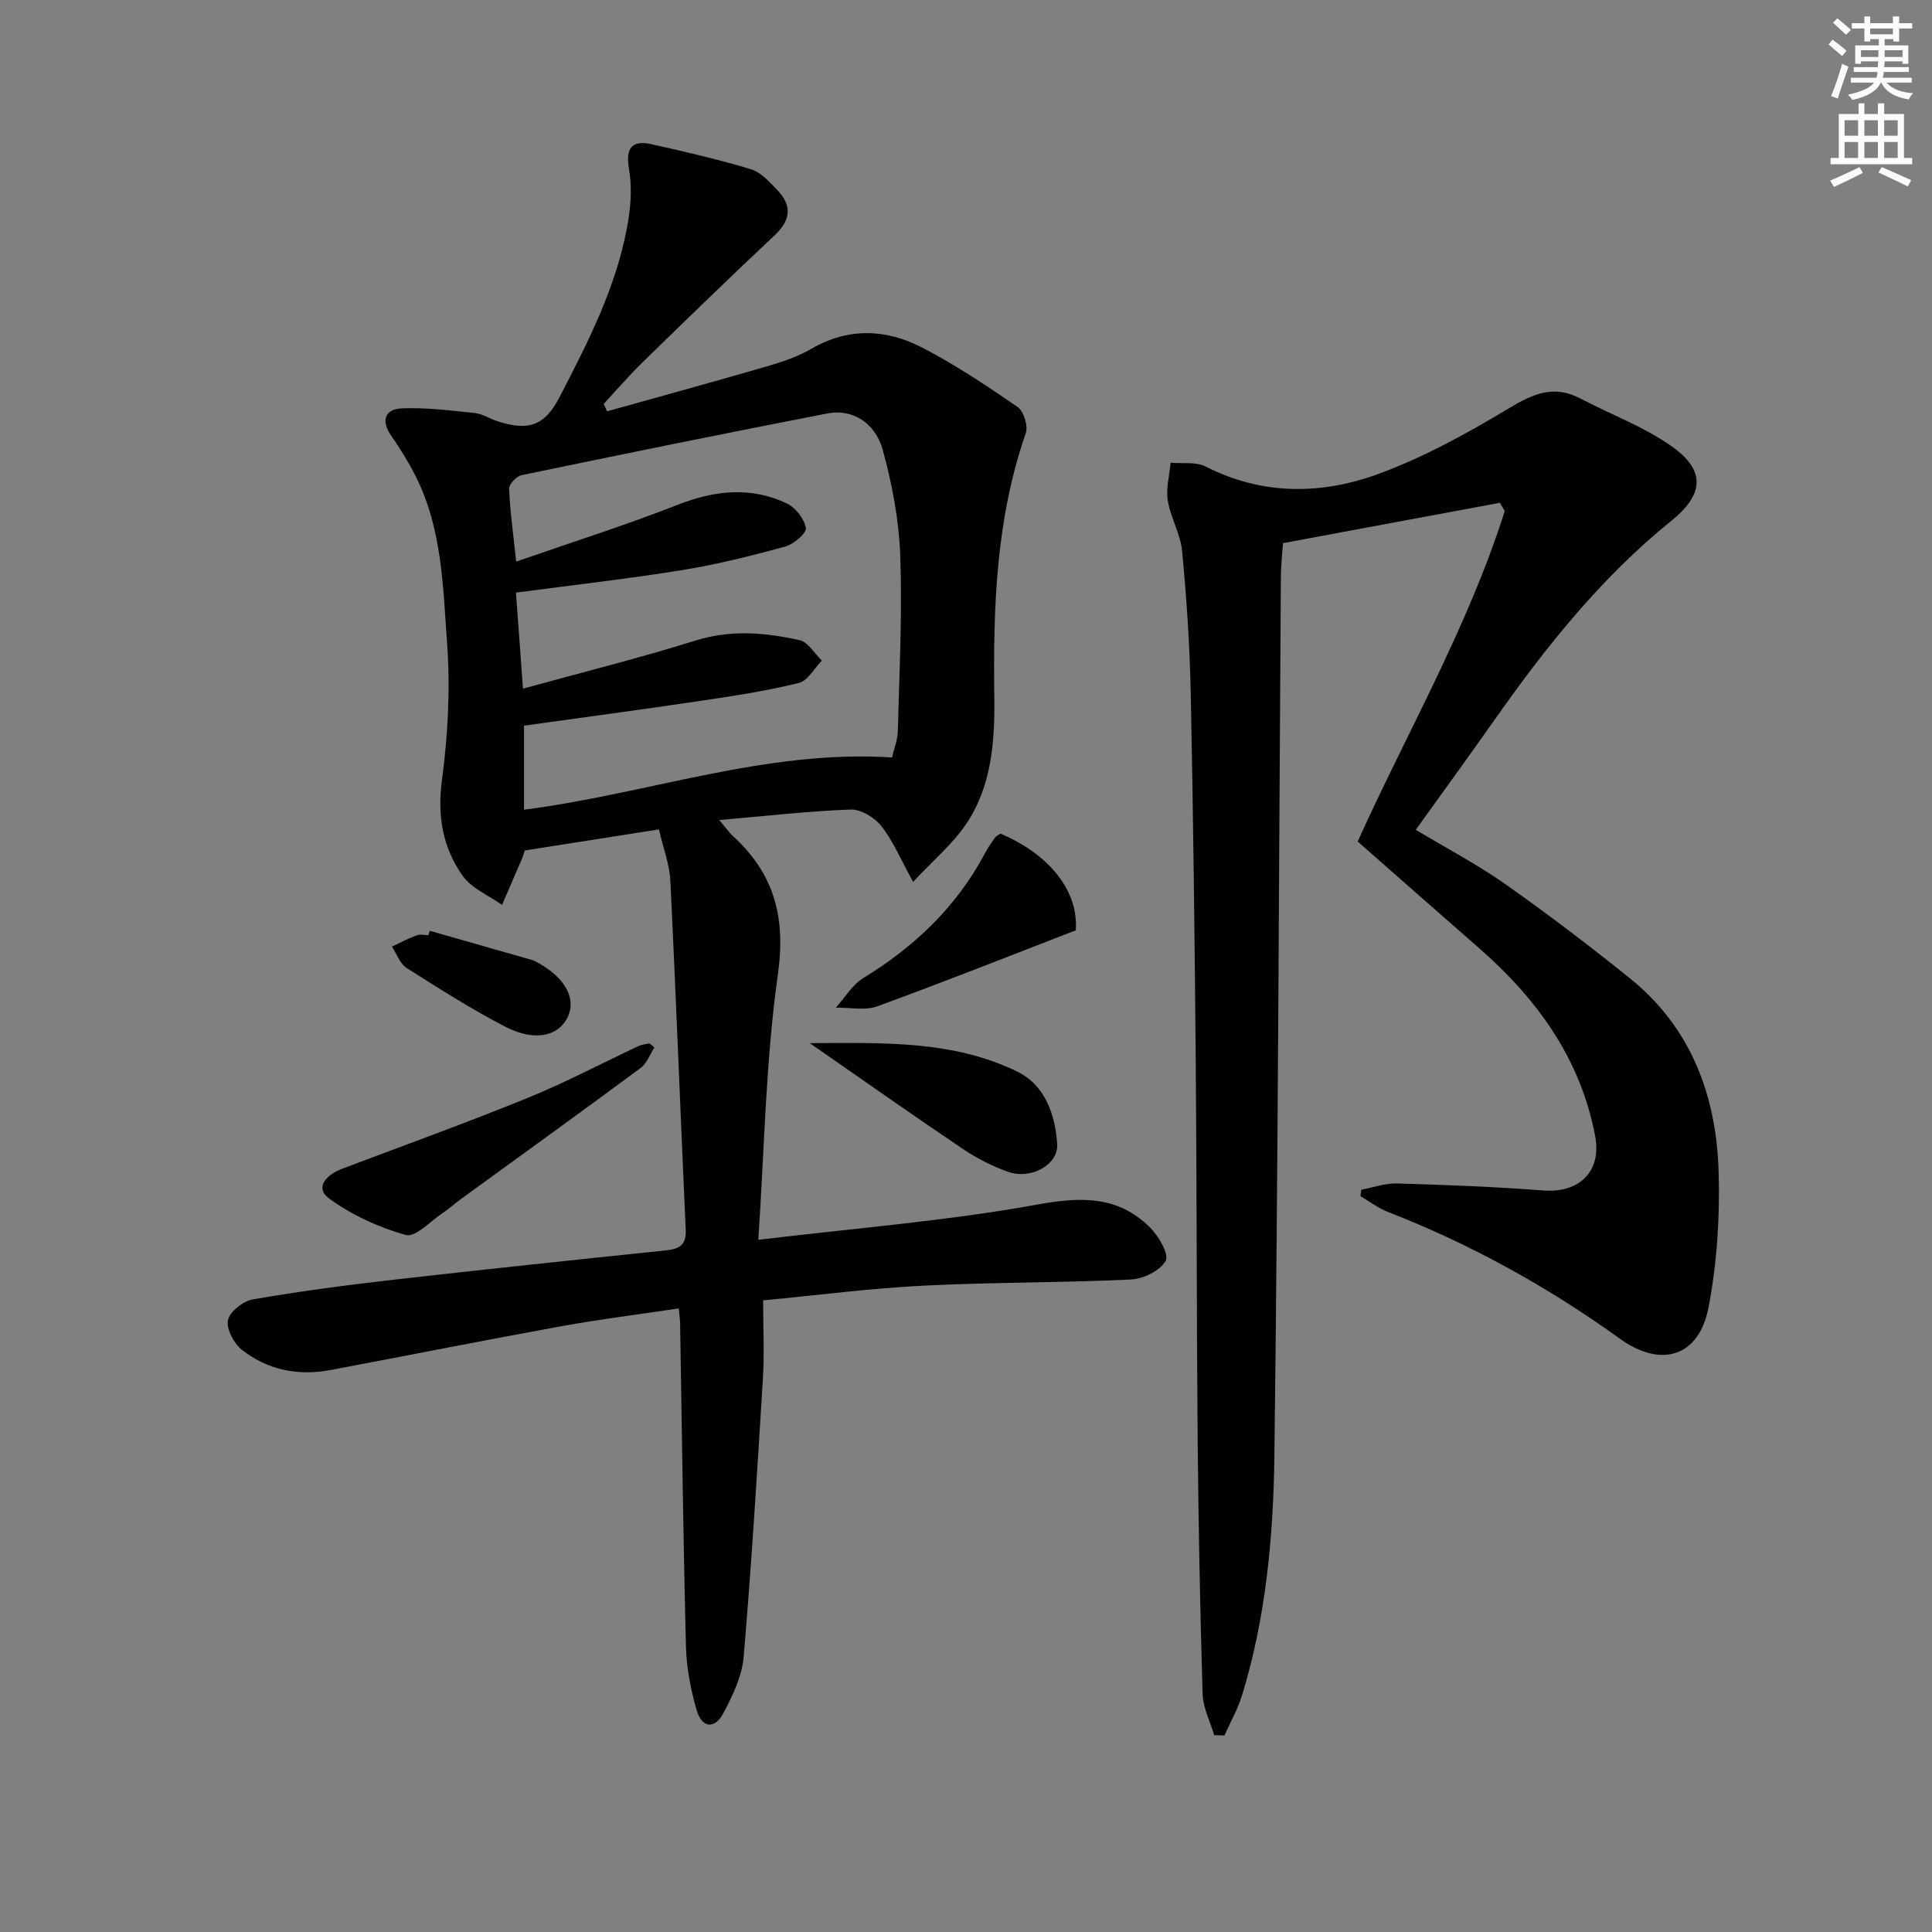 <svg enable-background="new 0 0 400 400" viewBox="0 0 400 400" xmlns="http://www.w3.org/2000/svg"><rect x="0" y="0" width="400" height="400" fill="#808080" stroke="none"/><path d="m378.6 9.2.8-1c.9.7 1.9 1.4 2.9 2.3l-.9 1.1c-1.1-.9-2-1.7-2.8-2.4zm.5 10.7c.9-2.1 1.6-4.3 2.3-6.7.4.2.8.4 1.3.6-.7 2.1-1.5 4.3-2.2 6.6zm.4-15.2.9-.9c1 .8 2 1.6 2.8 2.4l-1 1c-1-.9-1.9-1.8-2.7-2.5zm12.5-1.3h1.2v1.4h2.7v1.1h-2.7v2.7h-1.2v-.5h-1.8v1.3h4.9v3.8h-1.2v-.5h-3.7c0 .4-.1.9-.1 1.2h5.1v1h-5.2c0 .5-.1.9-.2 1.2h6v1h-5.2c1.1 1.3 2.9 2 5.5 2.2-.4.4-.7.8-.9 1.3-2.9-.5-4.8-1.6-5.7-3.5h-.1c-.8 1.7-2.7 2.9-5.9 3.6-.2-.4-.6-.8-.9-1.1 2.8-.6 4.6-1.4 5.4-2.5h-4.8v-1h5.3c.1-.3.2-.7.2-1.2h-4.9v-1h5c0-.4 0-.8.1-1.2h-3.6v.5h-1.2v-3.8h4.9v-1.3h-1.8v.5h-1.2v-2.7h-2.6v-1.1h2.6v-1.4h1.2v1.4h4.7v-1.4zm-6.7 8.4h3.6c0-.4 0-.9 0-1.4h-3.6zm1.9-4.7h4.7v-1.2h-4.7zm6.7 3.3h-3.7v1.4h3.7z" fill="#fcfbfa"/><path d="m384.7 21.4h1.3v2.2h2.8v-2.2h1.3v2.2h4.1v9.1h1.7v1.3h-16.9v-1.3h1.7v-9.1h4.1v-2.2zm.3 13.2.7 1.2c-1.8.9-3.8 1.9-6 2.9-.2-.4-.5-.8-.8-1.3 2.4-1 4.4-2 6.1-2.8zm-3.1-6.5h2.8v-3.2h-2.8zm0 4.6h2.8v-3.3h-2.8zm4.1-4.6h2.8v-3.2h-2.8zm0 4.6h2.8v-3.3h-2.8zm3.6 1.9c2.1.9 4.1 1.8 6.1 2.7l-.7 1.3c-2.2-1.1-4.2-2-6.1-2.9zm3.3-9.7h-2.8v3.2h2.8zm-2.8 7.8h2.8v-3.3h-2.8z" fill="#fcfbfa"/><g fill="#010103"><path d="m158 269.23c0 5.89.27 11.06-.05 16.2-1.18 19.23-2.35 38.46-3.99 57.64-.34 3.98-2.27 7.99-4.18 11.61-1.79 3.39-4.46 3.11-5.53-.56-1.24-4.26-2.11-8.76-2.23-13.19-.57-22.3-.83-44.61-1.21-66.91-.01-.81-.15-1.61-.29-3.12-8.21 1.23-16.21 2.21-24.13 3.65-16 2.91-31.96 6.08-47.95 9.1-6.7 1.26-13.02.01-18.36-4.19-1.66-1.31-3.27-4.33-2.88-6.14.38-1.77 3.16-3.96 5.17-4.3 9.64-1.67 19.36-2.95 29.09-4.06 18.82-2.15 37.65-4.13 56.49-6.09 2.76-.29 4.17-1.14 4.02-4.27-1.1-24.09-2-48.19-3.18-72.27-.17-3.39-1.47-6.72-2.37-10.61-9.57 1.5-18.7 2.94-27.76 4.36-.26.76-.39 1.23-.57 1.67-1.38 3.2-2.77 6.4-4.15 9.6-2.76-1.97-6.28-3.4-8.14-6.01-4.13-5.82-5.29-12.37-4.3-19.81 1.24-9.33 1.75-18.93 1.07-28.3-.86-11.68-1.01-23.68-6.47-34.55-1.48-2.95-3.24-5.78-5.12-8.5-2.18-3.15-1.25-5.47 2.16-5.63 5.04-.22 10.13.44 15.18.97 1.6.17 3.09 1.18 4.67 1.69 6.46 2.1 9.79.93 12.85-4.98 6.19-11.96 12.38-23.97 14.37-37.51.47-3.23.55-6.66 0-9.86-.71-4.18.61-5.91 4.65-5.01 6.91 1.54 13.83 3.14 20.6 5.18 2.05.62 3.81 2.6 5.41 4.25 3.09 3.19 2.96 6.2-.45 9.4-9.23 8.65-18.3 17.48-27.36 26.31-2.82 2.75-5.39 5.75-8.07 8.64.23.51.46 1.02.69 1.53 11.03-3.09 22.08-6.1 33.07-9.3 3.17-.92 6.41-2.01 9.24-3.65 7.67-4.44 15.45-4.11 22.89-.27 6.9 3.56 13.41 7.92 19.82 12.33 1.26.87 2.19 3.91 1.68 5.4-6.18 17.78-6.77 36.13-6.52 54.69.12 9.11-.53 18.5-5.92 26.38-2.8 4.09-6.74 7.4-10.89 11.85-2.67-4.84-4.18-8.54-6.56-11.54-1.4-1.77-4.22-3.51-6.34-3.44-8.77.31-17.51 1.33-27.23 2.17 1.42 1.68 2.03 2.58 2.8 3.29 8.53 7.78 11.01 16.78 9.34 28.6-2.54 18.02-2.8 36.37-4.06 55.02 20.18-2.43 39.08-3.91 57.63-7.28 9.08-1.65 16.76-1.92 23.45 4.7 1.8 1.78 4.01 5.59 3.26 6.93-1.14 2.05-4.63 3.75-7.21 3.87-14.29.68-28.63.55-42.92 1.27-10.89.54-21.76 1.96-33.21 3.05zm-49.72-126.65c12.45-3.43 24.17-6.35 35.67-9.95 7.33-2.3 14.46-1.68 21.6-.09 1.76.39 3.09 2.77 4.61 4.23-1.58 1.6-2.93 4.18-4.79 4.64-6.58 1.62-13.32 2.65-20.04 3.65-12.28 1.83-24.58 3.47-36.84 5.18v17.4c25.65-3.28 50.02-12.5 76.19-10.82.43-1.85 1.15-3.6 1.2-5.36.31-12.13.94-24.28.51-36.39-.26-7.35-1.67-14.79-3.62-21.9-1.57-5.73-6.39-8.56-11.43-7.58-21.15 4.1-42.27 8.41-63.36 12.79-1.05.22-2.61 1.87-2.57 2.8.18 4.57.83 9.13 1.46 15.09 11.63-4.05 22.67-7.53 33.42-11.75 7.69-3.01 15.15-3.83 22.64-.28 1.79.85 3.59 3.18 3.91 5.07.17 1.06-2.49 3.36-4.23 3.84-7.02 1.92-14.12 3.71-21.29 4.87-11.25 1.82-22.59 3.09-34.5 4.68.44 6.16.89 12.22 1.46 19.88z"/><path d="m251.38 359.25c-.83-2.83-2.3-5.64-2.39-8.5-.53-17.63-.87-35.27-1.03-52.91-.23-26.32-.17-52.64-.4-78.96-.22-25.14-.52-50.27-1.03-75.41-.2-9.79-.86-19.59-1.78-29.35-.33-3.55-2.39-6.91-2.97-10.47-.41-2.52.35-5.22.58-7.85 2.44.23 5.24-.24 7.27.8 11.79 6 24.02 5.84 35.85 1.49 9.4-3.46 18.35-8.41 26.97-13.59 4.97-2.98 9.26-4.88 14.72-2.01 6.3 3.31 13.13 5.83 18.89 9.88 7.15 5.03 6.73 10.01-.03 15.46-14.54 11.74-26.03 26.17-36.69 41.33-5.26 7.47-10.63 14.86-16.22 22.64 6.39 3.84 12.71 7.15 18.48 11.21 8.82 6.21 17.43 12.75 25.83 19.52 12.67 10.2 17.9 24.24 18.39 39.92.29 9.39-.32 19-2.08 28.21-1.97 10.29-9.84 12.64-18.35 6.51-14.92-10.74-30.87-19.57-48.01-26.24-2.03-.79-3.82-2.17-5.73-3.28.07-.45.14-.89.21-1.34 2.48-.46 4.98-1.37 7.45-1.29 10.12.3 20.24.69 30.33 1.46 7.3.55 12-3.94 10.63-11.22-3.03-16.09-12.08-28.53-24.17-39.07-8.26-7.2-16.47-14.46-25.01-21.97 10.15-22.46 22.82-44.35 30.45-68.41-.33-.57-.67-1.14-1-1.71-14.75 2.74-29.51 5.49-44.91 8.35-.15 2.24-.43 4.64-.44 7.05-.41 60.62-.58 121.24-1.34 181.86-.21 16.73-1.74 33.52-6.72 49.7-.88 2.85-2.4 5.51-3.63 8.25-.71-.02-1.42-.04-2.12-.06z"/><path d="m135.49 216.87c-.94 1.44-1.57 3.3-2.87 4.26-12.28 9.09-24.68 18.02-37.04 27.01-1.34.98-2.58 2.1-3.95 3.02-2.53 1.68-5.64 5.08-7.61 4.53-5.6-1.57-11.21-4.13-15.89-7.56-3.04-2.23-.54-4.92 2.6-6.11 12.85-4.86 25.78-9.53 38.5-14.7 7.83-3.19 15.33-7.17 23-10.76.69-.32 1.5-.37 2.26-.54.33.27.67.56 1 .85z"/><path d="m207.13 172.59c10.28 4.35 16.19 12 15.6 20.02-13.71 5.3-27.34 10.72-41.11 15.74-2.55.93-5.7.22-8.58.27 1.9-2.09 3.44-4.75 5.75-6.16 10.56-6.47 19.2-14.68 25.07-25.68.62-1.17 1.37-2.27 2.14-3.35.27-.38.77-.59 1.13-.84z"/><path d="m167.65 215.97c15.51-.08 29.8-.54 42.98 5.9 5.73 2.8 7.86 8.9 8.25 15.01.27 4.27-5.44 7.41-10.18 5.73-3.25-1.15-6.43-2.77-9.3-4.7-10.27-6.91-20.39-14.06-31.75-21.94z"/><path d="m88.97 192.71c7.13 2.04 14.27 4.07 21.4 6.11.16.05.31.13.45.21 6.05 3.11 8.65 7.65 6.66 11.66-1.92 3.87-6.85 4.99-12.79 1.92-7.05-3.65-13.78-7.93-20.49-12.19-1.4-.89-2.06-2.93-3.06-4.43 1.69-.79 3.35-1.68 5.09-2.33.73-.27 1.65-.05 2.48-.05.09-.3.18-.6.26-.9z"/></g></svg>
